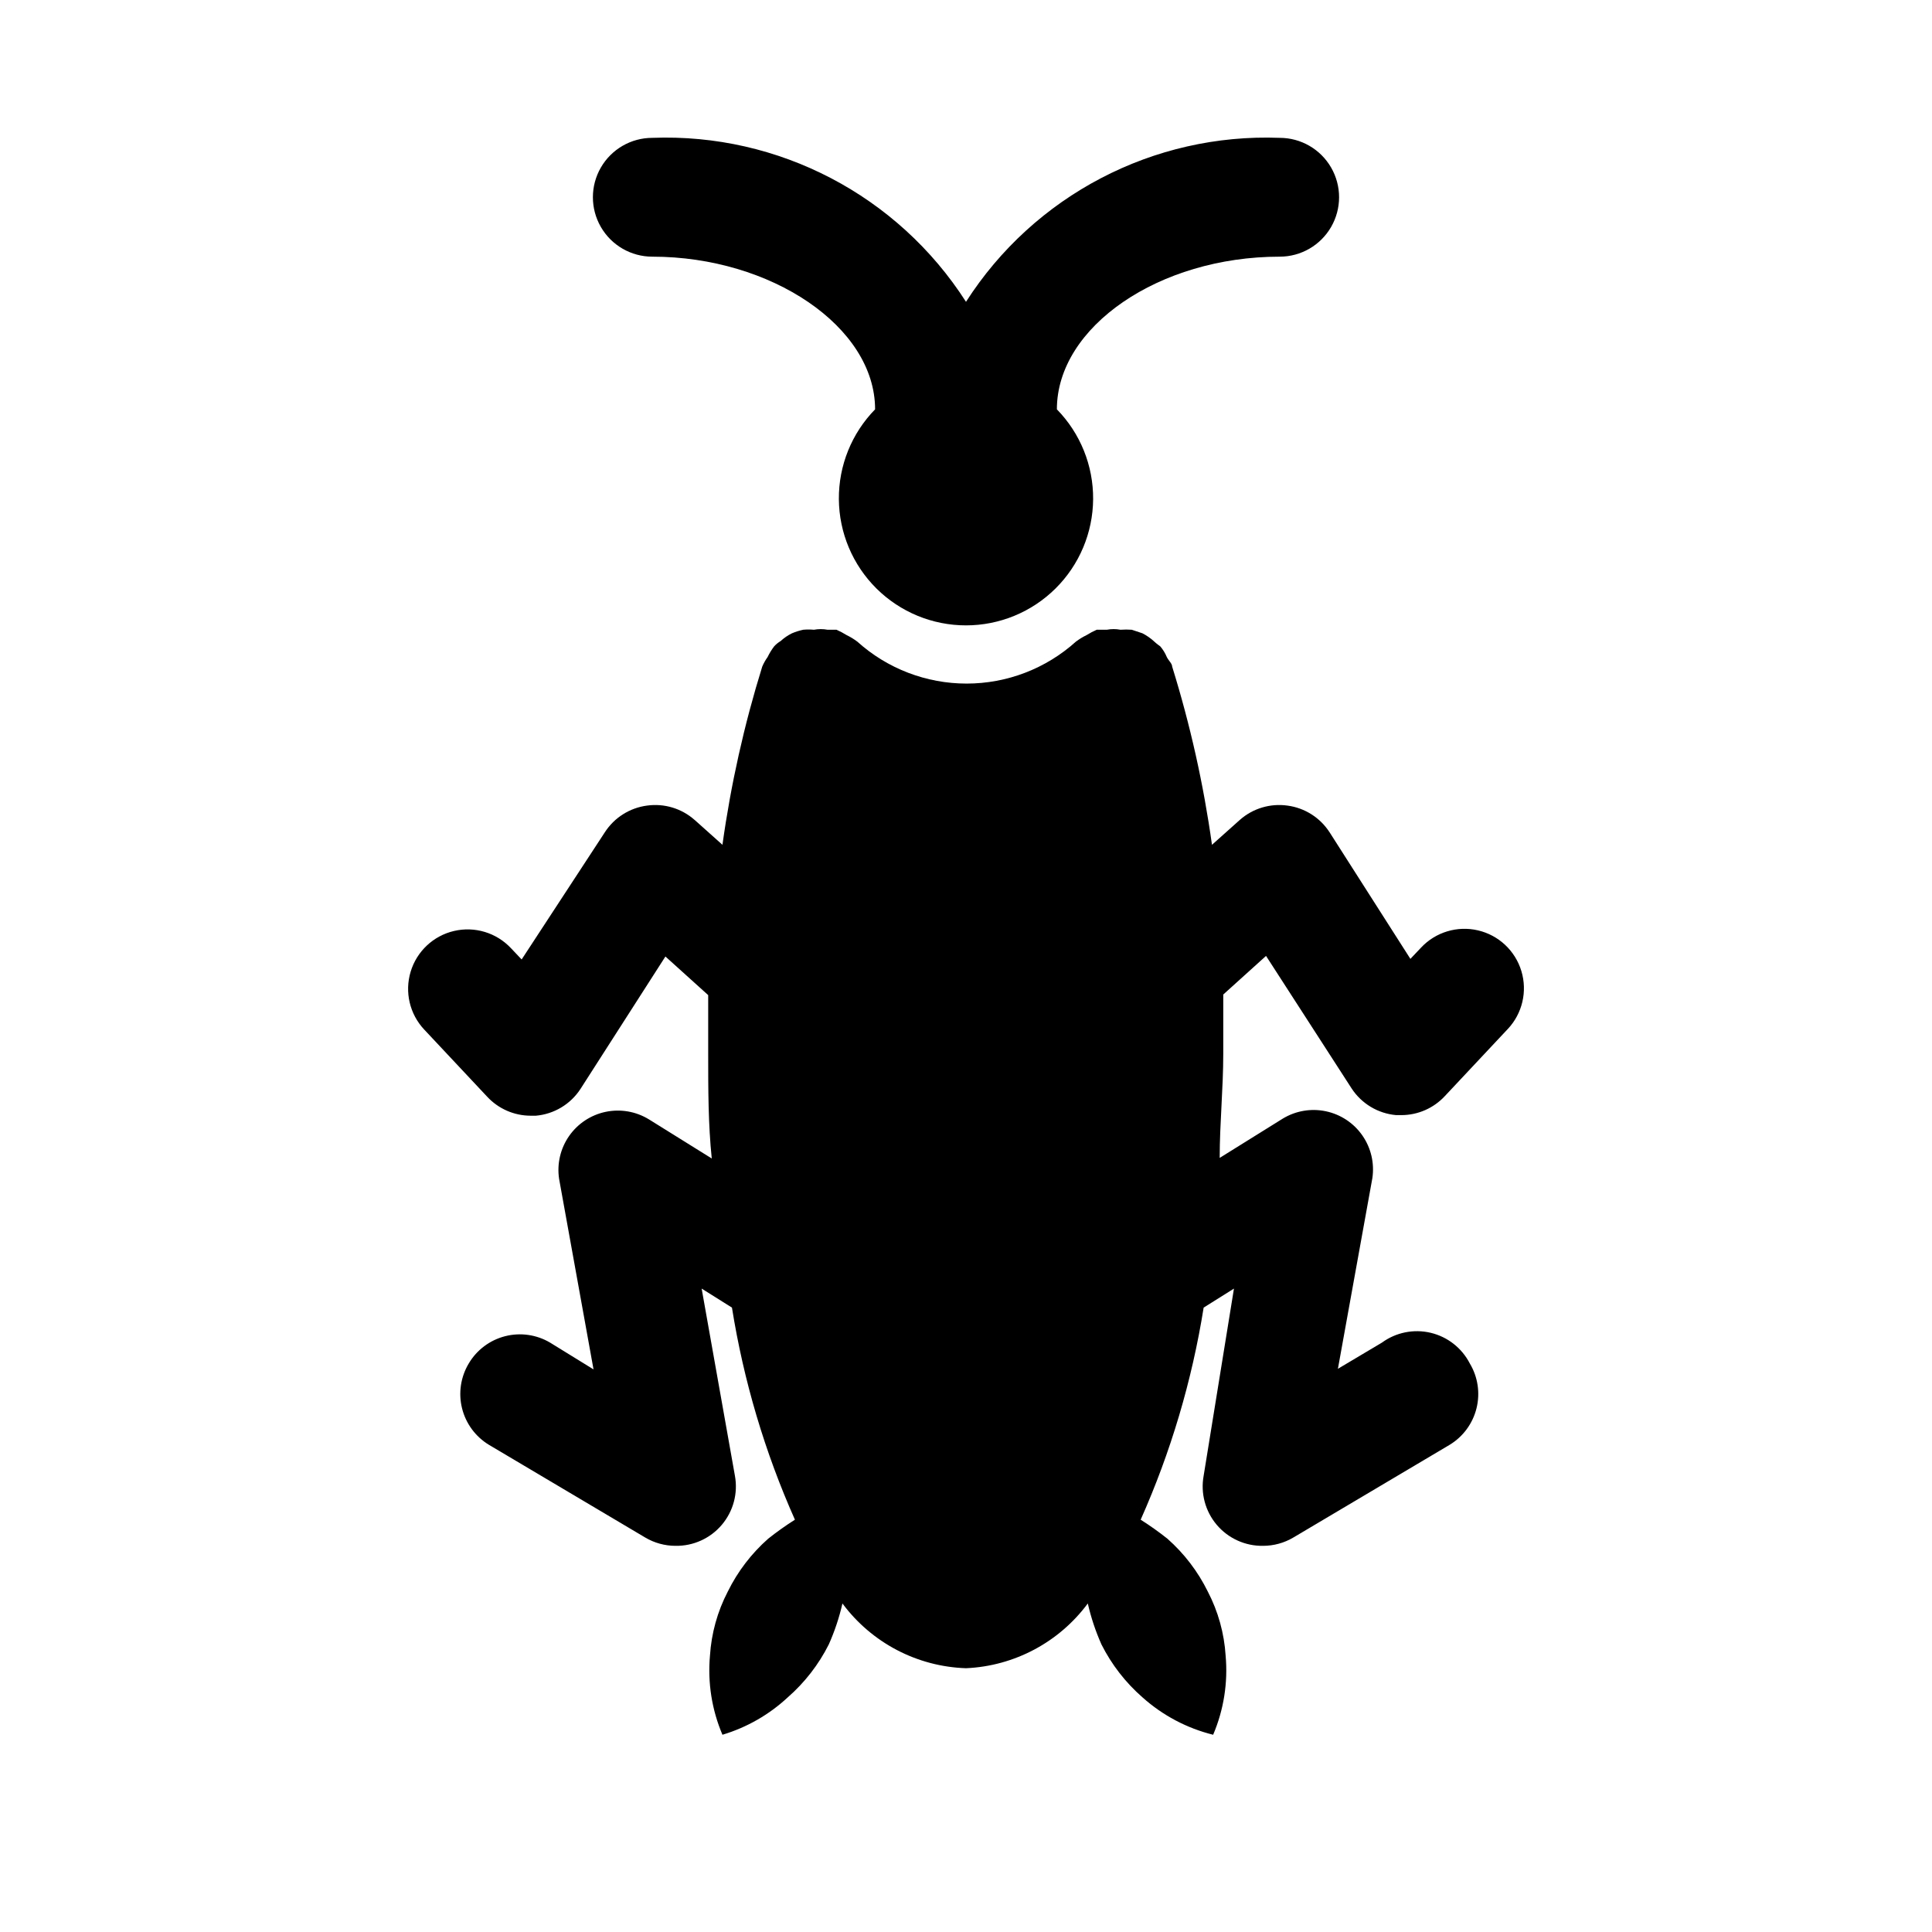 <?xml version="1.0" encoding="UTF-8"?>
<!-- Uploaded to: ICON Repo, www.svgrepo.com, Generator: ICON Repo Mixer Tools -->
<svg fill="#000000" width="800px" height="800px" version="1.1" viewBox="144 144 512 512" xmlns="http://www.w3.org/2000/svg">
 <g>
  <path d="m316.87 212.02c31.488 0 59.039 18.578 59.039 40.461-6.219 6.359-9.668 14.914-9.602 23.809 0.066 8.891 3.644 17.395 9.953 23.66 6.312 6.266 14.844 9.781 23.738 9.781 8.891 0 17.422-3.516 23.734-9.781 6.312-6.266 9.891-14.77 9.957-23.66 0.066-8.895-3.387-17.449-9.605-23.809 0-21.883 27.078-40.461 59.039-40.461h0.004c5.621 0 10.82-3 13.633-7.875 2.812-4.871 2.812-10.871 0-15.742-2.812-4.871-8.012-7.871-13.633-7.871-33.453-1.27-65.078 15.262-83.129 43.453-18.055-28.191-49.68-44.723-83.129-43.453-5.625 0-10.824 3-13.637 7.871-2.812 4.871-2.812 10.871 0 15.742 2.812 4.875 8.012 7.875 13.637 7.875z"/>
  <path d="m502.18 432.43c2.641 4.051 6.996 6.664 11.809 7.086h1.418c4.363-0.012 8.527-1.84 11.492-5.039l16.688-17.789h0.004c3.852-4.106 5.223-9.957 3.59-15.348-1.629-5.387-6.008-9.5-11.492-10.781-5.481-1.285-11.234 0.453-15.086 4.559l-2.832 2.992-21.41-33.535h-0.004c-2.504-3.891-6.594-6.481-11.18-7.086-4.547-0.637-9.148 0.742-12.594 3.781l-7.398 6.613v-0.004c-2.227-16.004-5.754-31.801-10.551-47.23 0-0.789-0.945-1.574-1.418-2.519h0.004c-0.426-1.031-1.012-1.984-1.734-2.832 0 0-1.102-0.789-1.574-1.258v-0.004c-0.945-0.875-2.004-1.613-3.148-2.203l-2.832-0.945c-0.996-0.074-1.996-0.074-2.992 0-1.195-0.23-2.426-0.23-3.621 0h-2.676c-0.926 0.41-1.82 0.883-2.68 1.418-0.996 0.484-1.945 1.062-2.832 1.73-7.949 7.16-18.27 11.121-28.969 11.121s-21.02-3.961-28.969-11.121c-0.887-0.668-1.836-1.246-2.836-1.73-0.855-0.535-1.75-1.008-2.676-1.418h-2.363 0.004c-1.199-0.223-2.426-0.223-3.621 0-0.945-0.086-1.895-0.086-2.836 0-1.023 0.223-2.027 0.535-2.992 0.945-1.09 0.535-2.098 1.223-2.988 2.047-0.645 0.383-1.23 0.859-1.734 1.418-0.668 0.883-1.246 1.832-1.73 2.832-0.566 0.785-1.039 1.629-1.418 2.519-4.793 15.43-8.324 31.227-10.547 47.23l-7.398-6.613-0.004 0.004c-3.445-3.039-8.047-4.418-12.594-3.781-4.586 0.605-8.676 3.195-11.18 7.086l-22.039 33.691-2.832-2.992h-0.004c-3.852-4.106-9.602-5.844-15.086-4.559-5.481 1.281-9.863 5.394-11.492 10.785-1.629 5.391-0.262 11.238 3.594 15.344l16.688 17.793c2.969 3.199 7.129 5.023 11.492 5.035h1.418c4.816-0.422 9.168-3.035 11.809-7.082l22.516-35.109 11.336 10.234v15.742c0 9.133 0 18.422 0.945 27.551l-16.688-10.391h-0.004c-3.426-2.086-7.516-2.789-11.441-1.965-3.926 0.824-7.387 3.117-9.68 6.41-2.289 3.289-3.238 7.332-2.652 11.301l9.133 50.539-11.496-7.086c-3.59-2.129-7.879-2.746-11.926-1.711-4.043 1.031-7.512 3.629-9.641 7.223-2.144 3.57-2.785 7.848-1.781 11.887 1.004 4.043 3.57 7.523 7.133 9.68l41.406 24.562c2.43 1.441 5.203 2.203 8.031 2.203 4.715 0.078 9.219-1.965 12.266-5.562 3.051-3.598 4.328-8.375 3.477-13.016l-8.816-49.594 8.031 5.039c3.094 19.383 8.703 38.277 16.688 56.207-2.449 1.551-4.816 3.231-7.086 5.035-4.449 3.93-8.086 8.691-10.707 14.016-2.742 5.273-4.348 11.066-4.723 17-0.637 7.148 0.5 14.34 3.309 20.941 6.457-1.934 12.383-5.328 17.316-9.918 4.492-3.926 8.184-8.684 10.863-14.012 1.559-3.496 2.773-7.133 3.621-10.863 7.727 10.414 19.785 16.734 32.75 17.16 12.793-0.566 24.648-6.871 32.273-17.16 0.852 3.731 2.062 7.367 3.621 10.863 2.68 5.328 6.371 10.086 10.863 14.012 5.344 4.785 11.773 8.191 18.734 9.918 2.809-6.602 3.945-13.793 3.309-20.941-0.371-5.934-1.98-11.727-4.723-17-2.621-5.324-6.258-10.086-10.707-14.016-2.269-1.805-4.637-3.484-7.086-5.035 7.984-17.93 13.594-36.824 16.691-56.207l8.031-5.039-8.031 49.594c-0.852 4.641 0.426 9.418 3.473 13.016 3.051 3.598 7.555 5.641 12.27 5.562 2.824 0 5.598-0.762 8.031-2.203l41.406-24.562c3.562-2.156 6.129-5.637 7.129-9.68 1.004-4.039 0.367-8.316-1.777-11.887-2.106-4.098-5.898-7.066-10.379-8.129-4.484-1.059-9.207-0.102-12.922 2.617l-11.652 6.926 9.133-50.539c0.586-3.965-0.363-8.008-2.656-11.301-2.289-3.289-5.75-5.582-9.676-6.406-3.926-0.828-8.016-0.125-11.441 1.965l-16.688 10.391c0-9.133 0.945-18.422 0.945-27.551v-15.742l11.336-10.234z"/>
 </g>
</svg>